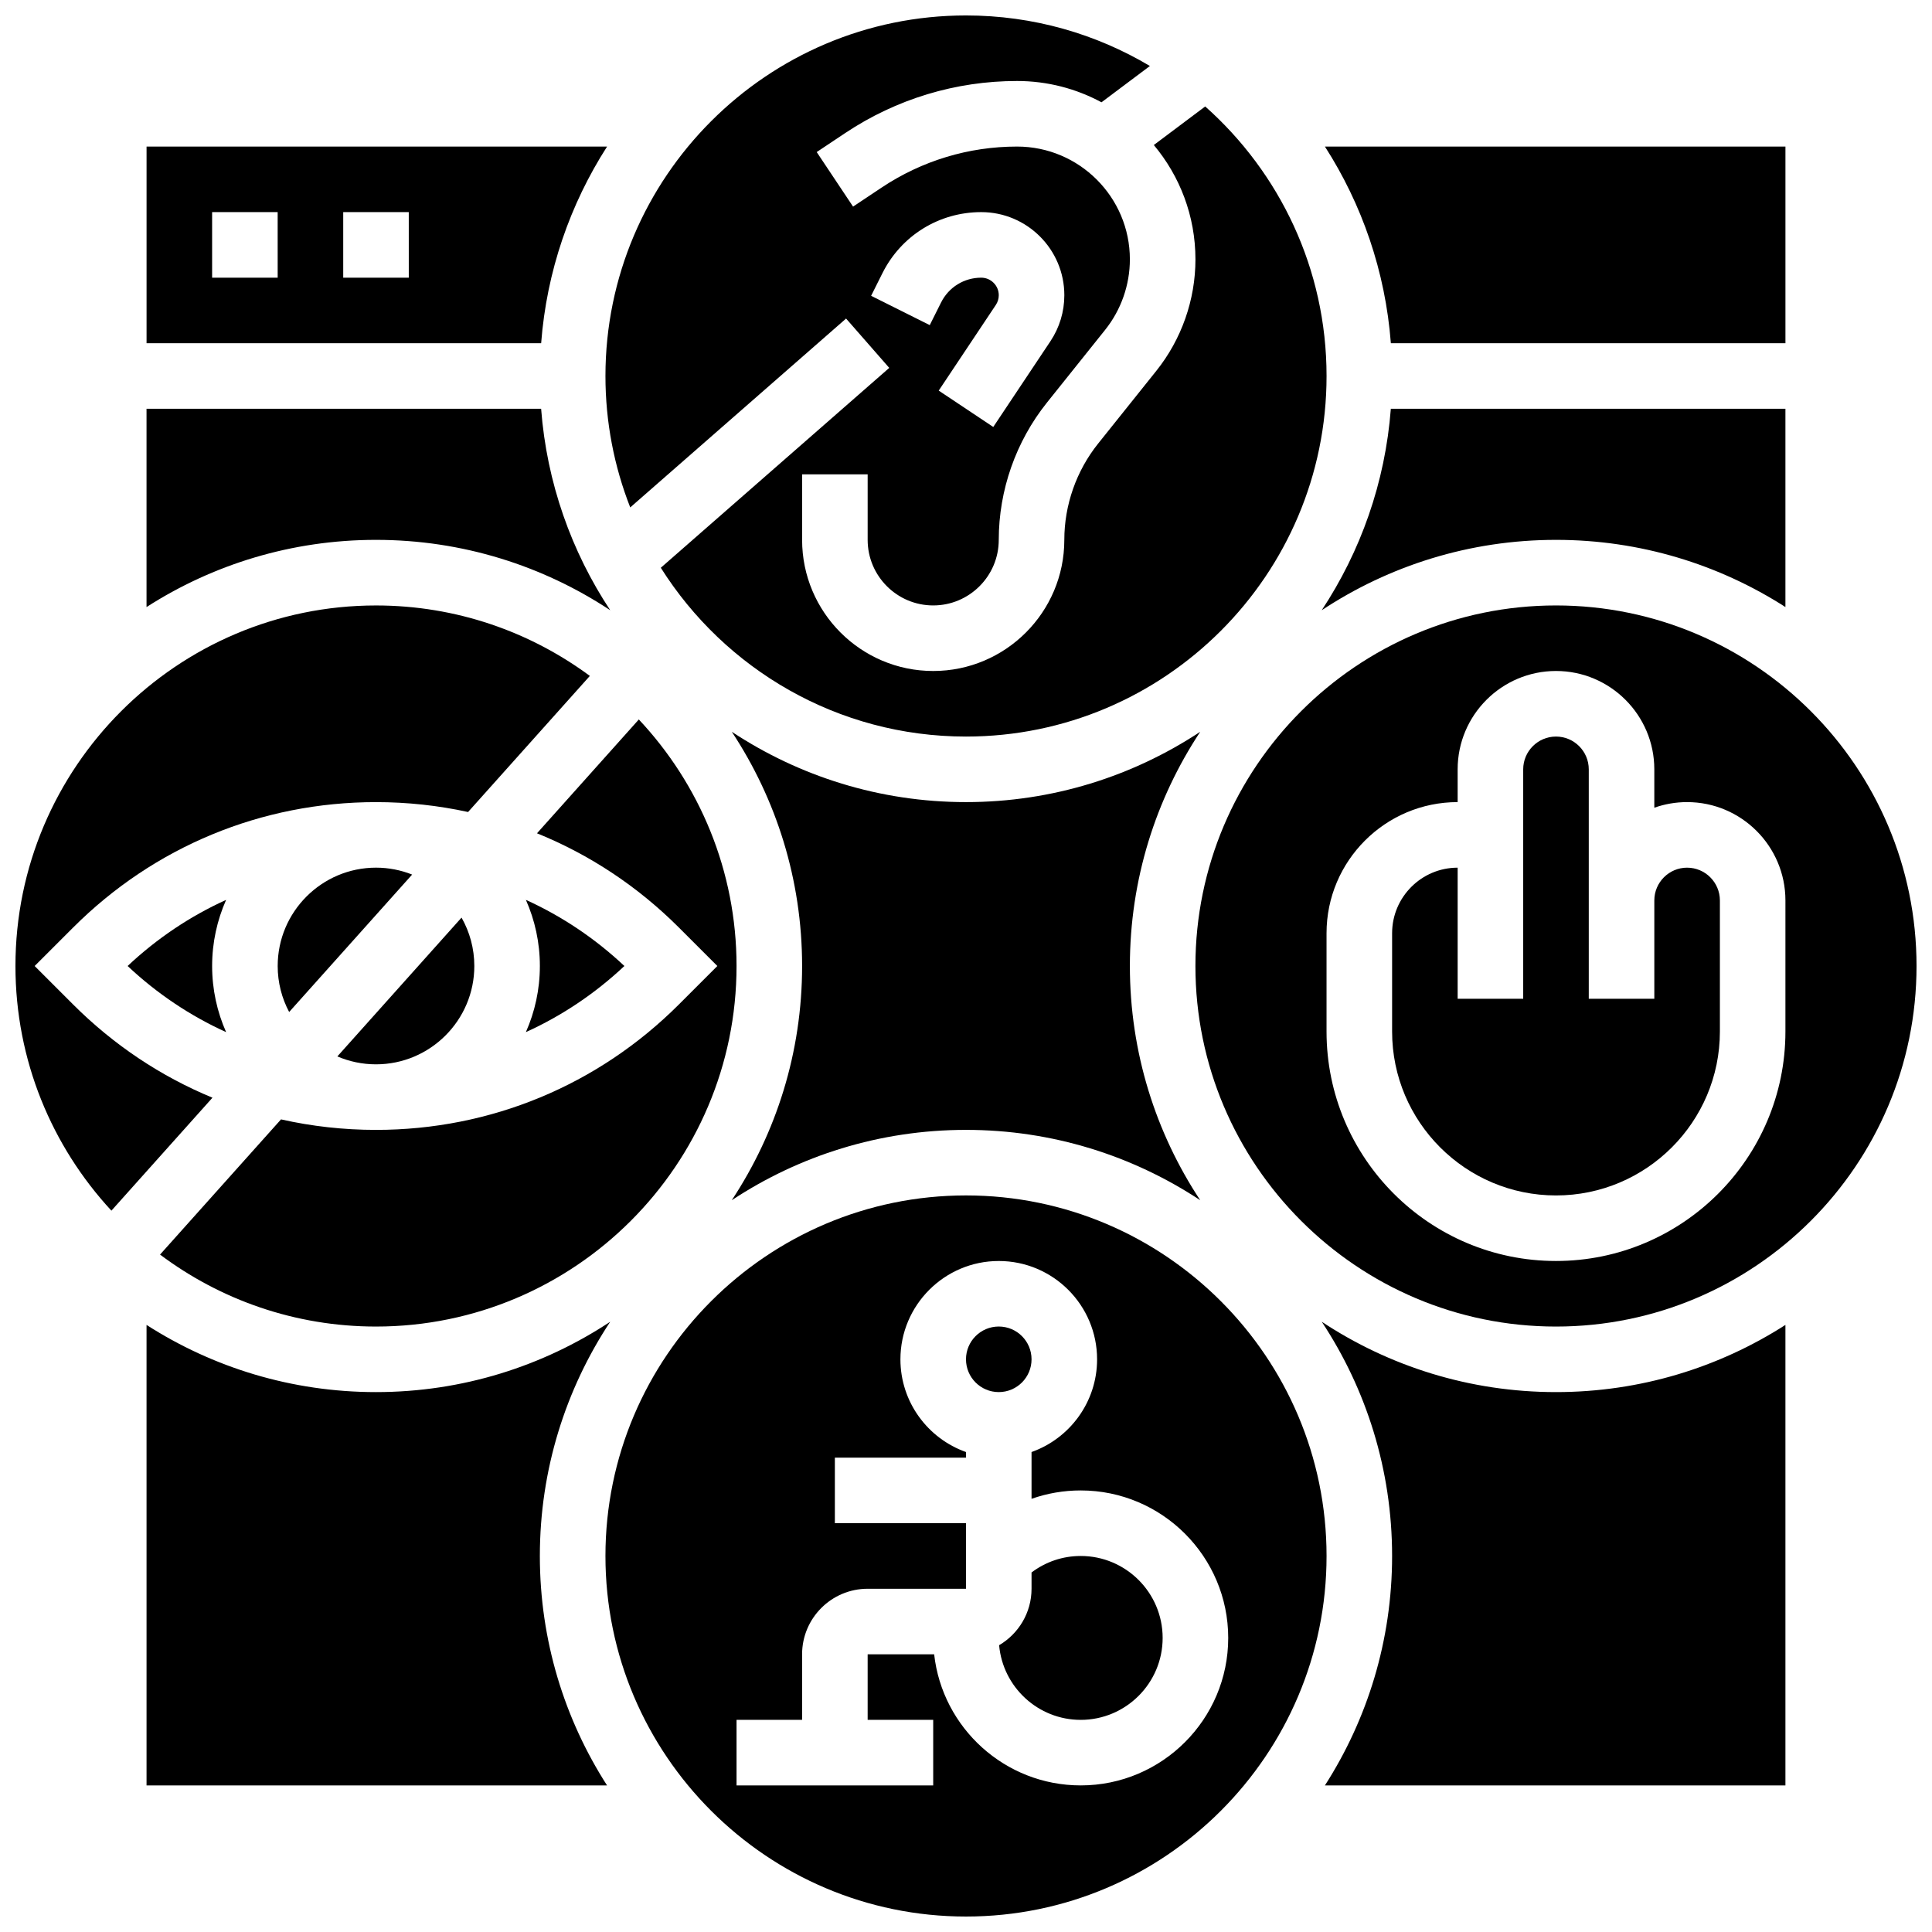 <?xml version="1.0" encoding="UTF-8"?>
<!-- Uploaded to: SVG Repo, www.svgrepo.com, Generator: SVG Repo Mixer Tools -->
<svg width="800px" height="800px" version="1.1" viewBox="144 144 512 512" xmlns="http://www.w3.org/2000/svg">
 <defs>
  <clipPath id="d">
   <path d="m304 148.09h192v191.91h-192z"/>
  </clipPath>
  <clipPath id="c">
   <path d="m304 460h192v191.9h-192z"/>
  </clipPath>
  <clipPath id="b">
   <path d="m460 304h191.9v192h-191.9z"/>
  </clipPath>
  <clipPath id="a">
   <path d="m148.09 304h152.91v161h-152.91z"/>
  </clipPath>
 </defs>
 <path d="m309.47 400c-7.793-7.328-16.602-13.211-26.102-17.523 2.375 5.363 3.703 11.289 3.703 17.523s-1.332 12.16-3.707 17.523c9.504-4.312 18.312-10.195 26.105-17.523z"/>
 <path d="m269.7 400c0-4.66-1.234-9.035-3.387-12.824l-32.91 36.785c3.144 1.348 6.606 2.098 10.238 2.098 14.367 0 26.059-11.691 26.059-26.059z"/>
 <path d="m462.07 462.07c-11.773-17.824-18.641-39.16-18.641-62.07 0-22.914 6.867-44.246 18.641-62.07-17.824 11.77-39.16 18.637-62.07 18.637-22.914 0-44.246-6.867-62.07-18.641 11.77 17.824 18.637 39.16 18.637 62.074s-6.867 44.246-18.641 62.07c17.824-11.773 39.16-18.641 62.074-18.641 22.91 0 44.246 6.867 62.07 18.641z"/>
 <path d="m217.59 400c0 4.402 1.102 8.551 3.039 12.191l32.59-36.422c-2.969-1.176-6.191-1.832-9.57-1.832-14.367 0-26.059 11.691-26.059 26.062z"/>
 <path d="m304.88 182.84h-122.04v52.117h104.57c1.457-19.082 7.68-36.848 17.473-52.117zm-87.293 34.746h-17.375v-17.375h17.371zm34.746 0h-17.375v-17.375h17.371z"/>
 <path d="m305.71 305.71c-10.273-15.551-16.809-33.773-18.309-53.383h-104.57v52.551c17.562-11.27 38.434-17.809 60.805-17.809 22.91 0 44.246 6.867 62.07 18.641z"/>
 <path d="m243.64 495.55c52.688 0 95.551-42.863 95.551-95.551 0-25.246-9.848-48.234-25.895-65.332l-26.988 30.164c13.914 5.637 26.688 14.059 37.621 24.992l10.176 10.176-10.176 10.176c-21.449 21.449-49.961 33.258-80.289 33.258-8.574 0-17.004-0.945-25.168-2.785l-32.059 35.828c15.965 11.973 35.781 19.074 57.227 19.074z"/>
 <path d="m494.28 305.71c17.824-11.773 39.16-18.641 62.07-18.641 22.371 0 43.242 6.539 60.805 17.805v-52.547h-104.57c-1.5 19.609-8.035 37.832-18.309 53.383z"/>
 <g clip-path="url(#d)">
  <path d="m311.02 278.47 57.199-50.051 11.441 13.074-60.539 52.969c16.934 26.855 46.855 44.734 80.879 44.734 52.688 0 95.551-42.863 95.551-95.551 0-28.387-12.445-53.914-32.16-71.43l-13.617 10.215c6.879 8.211 11.031 18.781 11.031 30.309 0 10.691-3.68 21.18-10.359 29.527l-15.438 19.297c-5.769 7.215-8.953 16.273-8.953 25.516-0.004 19.16-15.59 34.742-34.742 34.742-19.156 0-34.742-15.586-34.746-34.746v-17.371h17.371v17.371c0 9.578 7.793 17.371 17.371 17.371 9.574 0 17.367-7.789 17.371-17.367 0.004-13.176 4.535-26.09 12.758-36.371l15.438-19.297c4.227-5.281 6.551-11.914 6.551-18.676 0.004-16.48-13.406-29.895-29.895-29.895-12.816 0-25.227 3.758-35.891 10.867l-7.57 5.047-9.637-14.457 7.57-5.047c13.531-9.016 29.273-13.785 45.527-13.785 8.09 0 15.711 2.047 22.375 5.644l12.828-9.621c-14.277-8.5-30.945-13.395-48.734-13.395-52.688 0-95.551 42.863-95.551 95.551 0 12.281 2.332 24.027 6.57 34.824zm66.832-62.074c4.992-9.98 15.023-16.184 26.184-16.184 12.145 0 22.023 9.879 22.023 22.023 0 4.363-1.277 8.586-3.699 12.215l-15.133 22.699-14.457-9.637 15.133-22.699c0.512-0.766 0.781-1.656 0.781-2.578 0-2.562-2.086-4.648-4.648-4.648-4.539 0-8.617 2.519-10.645 6.578l-2.996 5.992-15.539-7.769z"/>
 </g>
 <path d="m177.82 400c7.793 7.328 16.602 13.211 26.102 17.523-2.375-5.363-3.707-11.293-3.707-17.523 0-6.234 1.332-12.16 3.707-17.523-9.5 4.309-18.309 10.195-26.102 17.523z"/>
 <path d="m305.71 494.28c-17.824 11.773-39.16 18.641-62.07 18.641-22.371 0-43.242-6.539-60.805-17.805v122.04h122.04c-11.27-17.562-17.809-38.434-17.809-60.805 0-22.91 6.867-44.246 18.641-62.07z"/>
 <path d="m430.4 556.35c-4.777 0-9.293 1.547-13.031 4.371v4.316c0 6.371-3.461 11.938-8.59 14.961 0.984 11.074 10.297 19.785 21.621 19.785 11.973 0 21.715-9.742 21.715-21.715 0-11.977-9.742-21.719-21.715-21.719z"/>
 <path d="m591.1 373.94c-4.789 0-8.688 3.898-8.688 8.688v26.059h-17.371v-60.805c0-4.789-3.898-8.688-8.688-8.688-4.789 0-8.688 3.898-8.688 8.688v60.805h-17.371v-34.746c-9.578 0-17.371 7.793-17.371 17.371v26.059c0 23.949 19.484 43.434 43.434 43.434s43.434-19.484 43.434-43.434v-34.746c-0.004-4.785-3.902-8.684-8.691-8.684z"/>
 <path d="m417.37 504.23c0 4.797-3.891 8.688-8.688 8.688s-8.684-3.891-8.684-8.688 3.887-8.688 8.684-8.688 8.688 3.891 8.688 8.688"/>
 <g clip-path="url(#c)">
  <path d="m400 460.8c-52.688 0-95.551 42.863-95.551 95.551s42.863 95.551 95.551 95.551 95.551-42.863 95.551-95.551c-0.004-52.688-42.867-95.551-95.551-95.551zm30.402 156.35c-20.086 0-36.676-15.23-38.84-34.746l-17.625 0.004v17.371h17.371v17.371h-52.117v-17.371h17.371v-17.371c0-9.578 7.793-17.371 17.371-17.371h26.059v-17.371h-34.746v-17.371h34.746v-1.492c-10.109-3.586-17.371-13.242-17.371-24.566 0-14.367 11.691-26.059 26.059-26.059 14.371 0 26.059 11.691 26.059 26.059 0 11.324-7.262 20.98-17.371 24.566v12.398c4.129-1.453 8.516-2.219 13.031-2.219 21.555 0 39.09 17.535 39.09 39.09 0 21.547-17.535 39.078-39.086 39.078z"/>
 </g>
 <path d="m494.28 494.28c11.773 17.824 18.641 39.16 18.641 62.07 0 22.371-6.539 43.242-17.805 60.805h122.04v-122.04c-17.562 11.266-38.434 17.805-60.805 17.805-22.91 0-44.246-6.867-62.07-18.641z"/>
 <g clip-path="url(#b)">
  <path d="m556.35 304.45c-52.688 0-95.551 42.863-95.551 95.551s42.863 95.551 95.551 95.551 95.551-42.863 95.551-95.551-42.863-95.551-95.551-95.551zm60.805 112.92c0 33.527-27.277 60.805-60.805 60.805-33.527 0-60.805-27.277-60.805-60.805v-26.059c0-19.16 15.586-34.746 34.746-34.746v-8.688c0-14.367 11.691-26.059 26.059-26.059 14.371 0 26.059 11.691 26.059 26.059v10.18c2.719-0.965 5.641-1.492 8.688-1.492 14.371 0 26.059 11.691 26.059 26.059z"/>
 </g>
 <path d="m617.16 234.96v-52.117h-122.04c9.797 15.27 16.016 33.039 17.473 52.117z"/>
 <g clip-path="url(#a)">
  <path d="m163.36 410.18-10.176-10.176 10.176-10.176c21.445-21.449 49.957-33.258 80.285-33.258 8.309 0 16.477 0.891 24.402 2.621l32.27-36.066c-15.867-11.727-35.473-18.672-56.672-18.672-52.688 0-95.551 42.863-95.551 95.551 0 25 9.656 47.785 25.43 64.832l26.781-29.934c-13.652-5.633-26.188-13.965-36.945-24.723z"/>
 </g>
</svg>